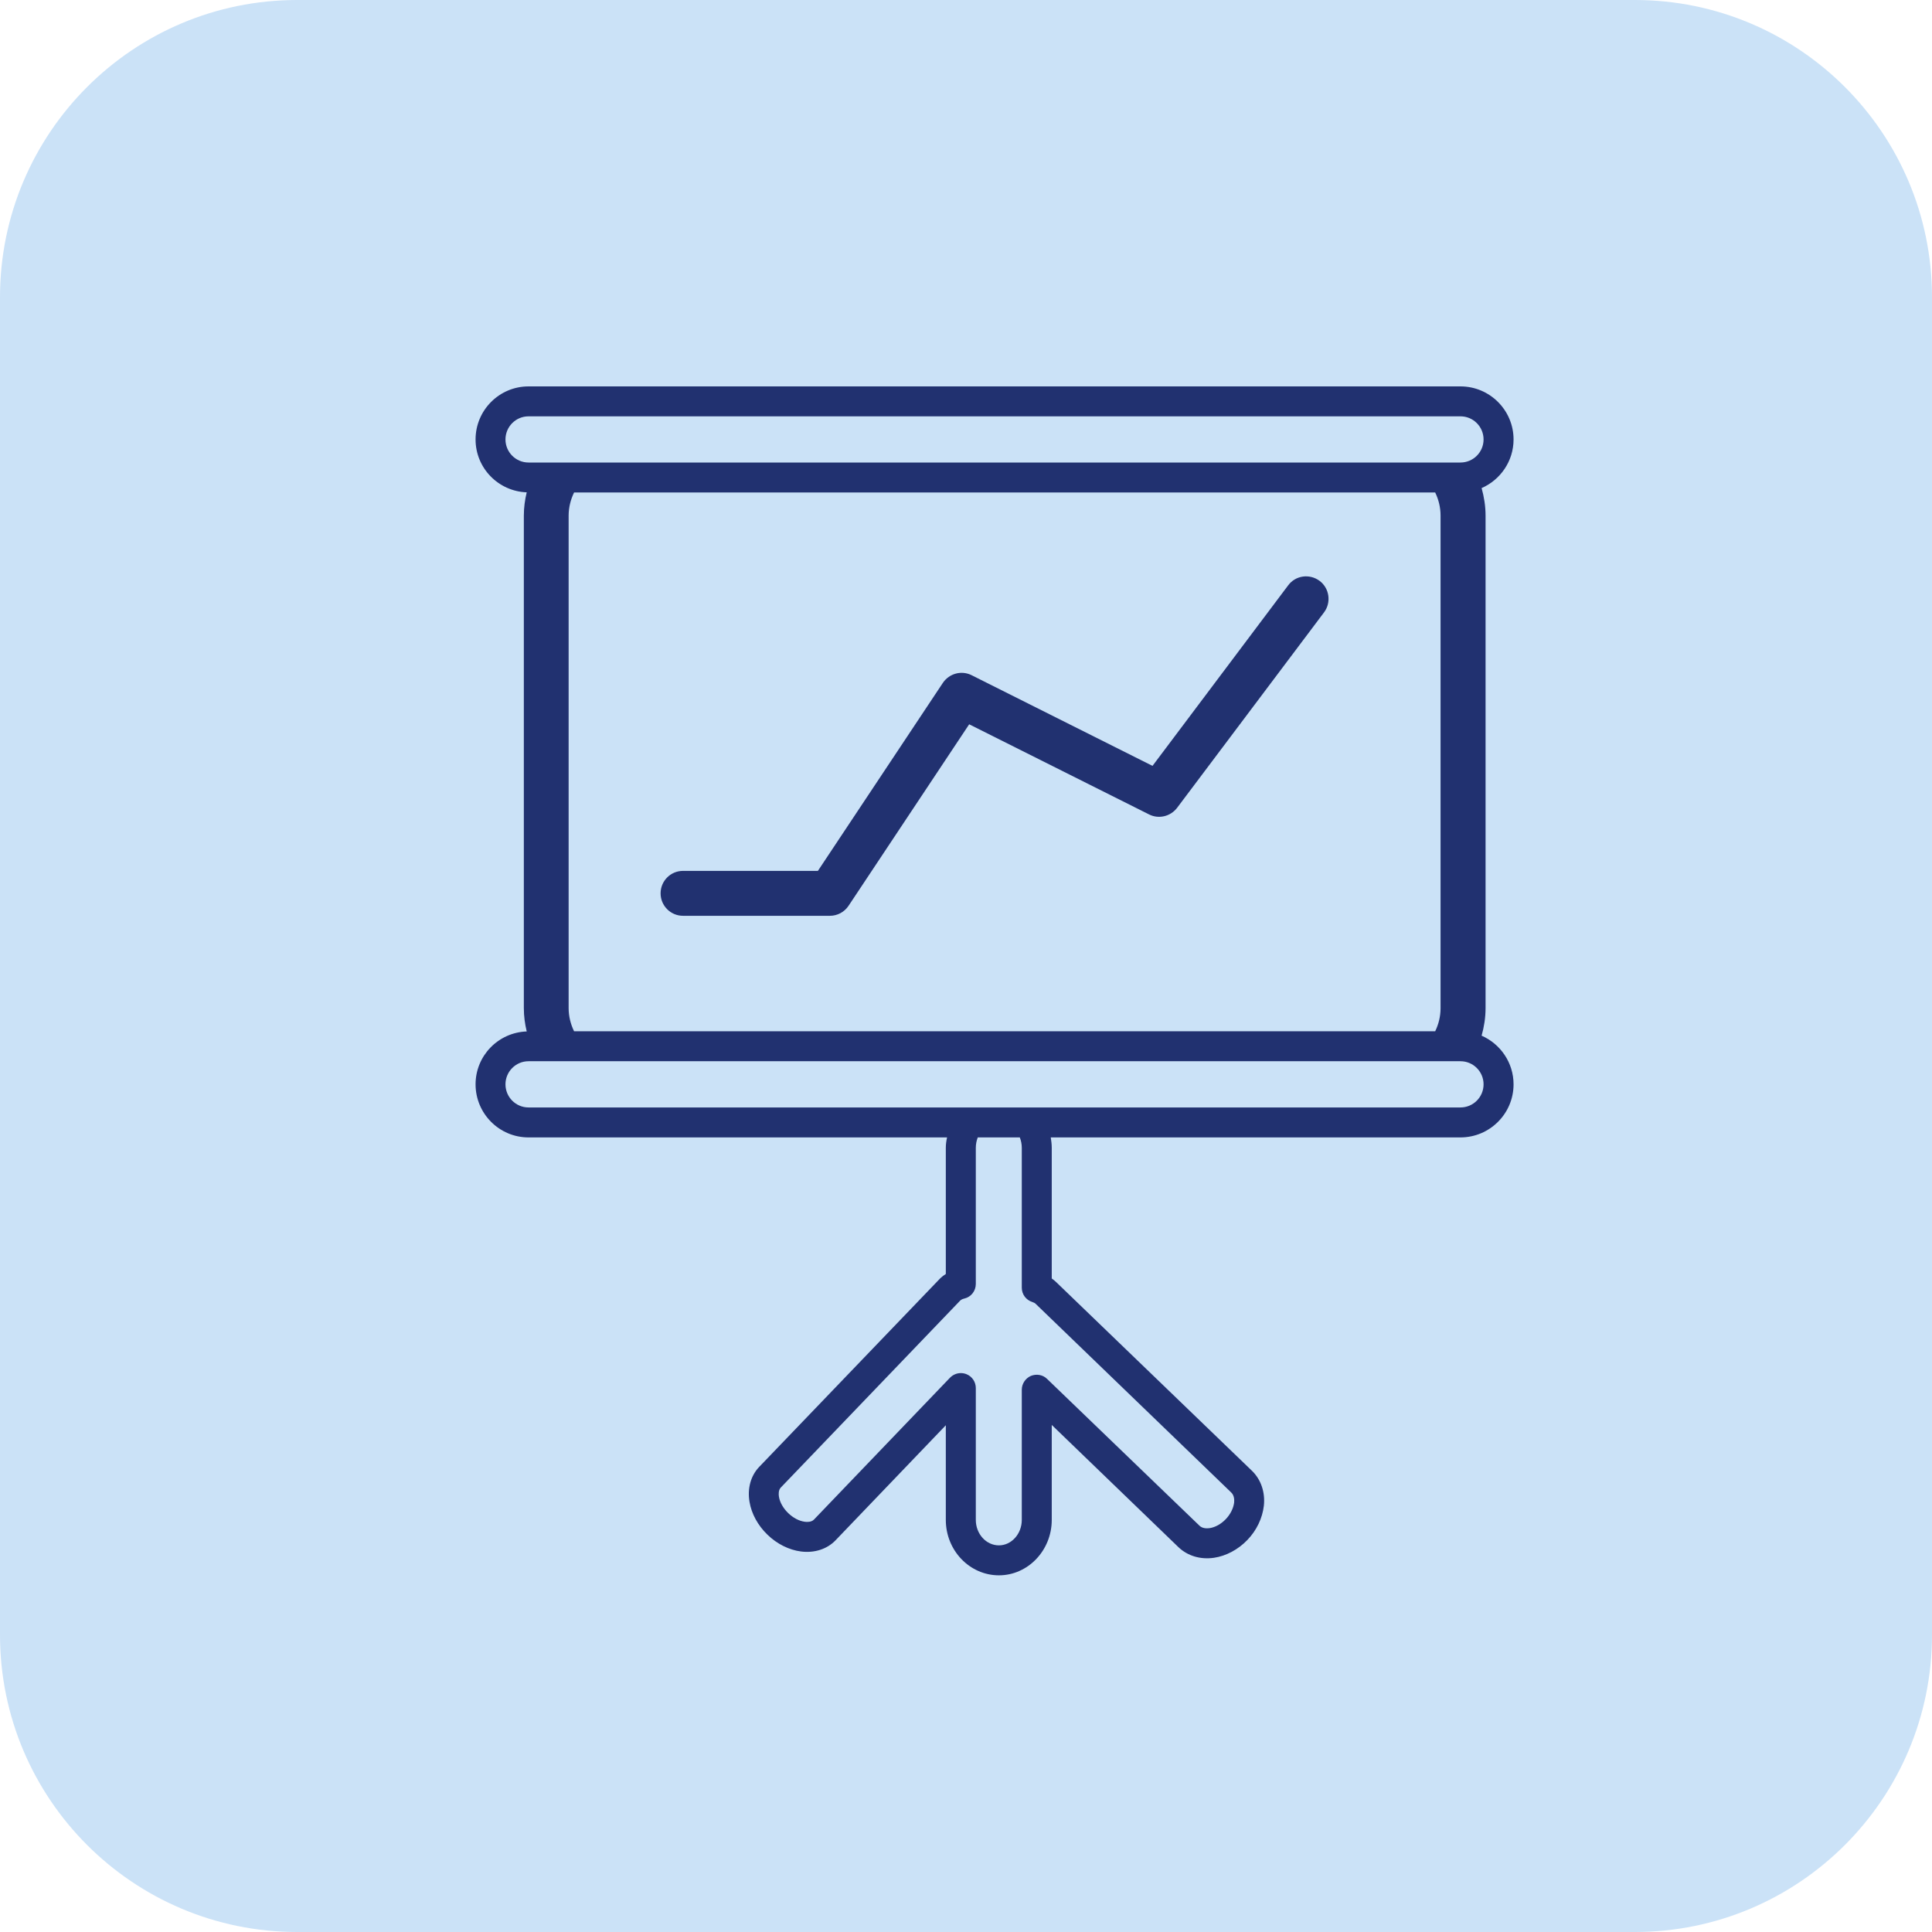 <svg width="65" height="65" viewBox="0 0 65 65" fill="none" xmlns="http://www.w3.org/2000/svg">
<path d="M0 10C0 4.477 4.477 0 10 0H55C60.523 0 65 4.477 65 10V55C65 60.523 60.523 65 55 65H10C4.477 65 0 60.523 0 55V10Z" fill="#CBE2F7"/>
<path d="M49.136 15.561H17.781C17.354 15.561 17.006 15.213 17.006 14.785C17.006 14.356 17.354 14.007 17.781 14.007H49.136C49.566 14.007 49.913 14.356 49.913 14.785C49.913 15.213 49.566 15.561 49.136 15.561ZM19.131 33.918V17.347C19.131 17.068 19.2 16.806 19.314 16.569H48.285C48.4 16.806 48.466 17.068 48.466 17.347V33.918C48.466 34.197 48.4 34.46 48.285 34.696H19.314C19.2 34.46 19.131 34.197 19.131 33.918ZM49.913 36.481C49.913 36.91 49.566 37.259 49.136 37.259H17.781C17.354 37.259 17.006 36.91 17.006 36.481C17.006 36.053 17.354 35.704 17.781 35.704H49.136C49.566 35.704 49.913 36.053 49.913 36.481ZM41.422 50.212C41.529 50.312 41.529 50.469 41.521 50.554C41.496 50.744 41.397 50.947 41.239 51.111C41.082 51.275 40.884 51.385 40.694 51.413C40.611 51.424 40.454 51.429 40.355 51.33L35.228 46.392C35.088 46.252 34.873 46.214 34.682 46.291C34.501 46.371 34.377 46.553 34.377 46.756V51.136C34.377 51.607 34.029 51.992 33.608 51.992C33.178 51.992 32.83 51.607 32.83 51.136V46.7C32.83 46.494 32.706 46.309 32.516 46.233C32.458 46.209 32.392 46.196 32.326 46.196C32.194 46.196 32.061 46.25 31.962 46.351L27.384 51.125C27.3 51.212 27.155 51.209 27.077 51.198C26.887 51.174 26.685 51.068 26.519 50.907C26.352 50.747 26.239 50.547 26.207 50.359C26.194 50.281 26.185 50.136 26.268 50.048L32.309 43.752C32.342 43.724 32.384 43.702 32.442 43.689C32.673 43.636 32.83 43.432 32.83 43.197V38.616C32.83 38.492 32.855 38.373 32.896 38.267H34.31C34.352 38.373 34.377 38.492 34.377 38.616V43.324C34.377 43.544 34.517 43.737 34.732 43.805C34.782 43.821 34.823 43.842 34.848 43.87L41.422 50.212ZM50.922 14.785C50.922 13.8 50.12 13 49.136 13H17.781C16.799 13 16 13.8 16 14.785C16 15.748 16.767 16.53 17.721 16.564C17.66 16.816 17.624 17.076 17.624 17.347V33.918C17.624 34.189 17.66 34.45 17.721 34.702C16.767 34.735 16 35.517 16 36.481C16 37.466 16.799 38.267 17.781 38.267H31.863C31.838 38.38 31.821 38.497 31.821 38.616V42.862C31.739 42.915 31.656 42.979 31.59 43.053L25.544 49.35C25.259 49.647 25.14 50.075 25.216 50.526C25.283 50.929 25.498 51.322 25.821 51.634C26.144 51.946 26.544 52.146 26.949 52.198C27.401 52.255 27.824 52.12 28.109 51.824L31.821 47.951V51.136C31.821 52.163 32.623 53 33.608 53C34.583 53 35.385 52.163 35.385 51.136V47.94L39.652 52.057C39.958 52.347 40.388 52.476 40.843 52.41C41.248 52.35 41.653 52.137 41.967 51.81C42.281 51.484 42.472 51.075 42.521 50.66C42.571 50.204 42.422 49.776 42.124 49.486L35.542 43.143C35.493 43.096 35.443 43.052 35.385 43.013V38.616C35.385 38.497 35.369 38.38 35.352 38.267H49.136C50.12 38.267 50.922 37.466 50.922 36.481C50.922 35.748 50.476 35.119 49.847 34.844C49.93 34.549 49.98 34.24 49.98 33.918V17.347C49.98 17.027 49.93 16.717 49.847 16.421C50.476 16.147 50.922 15.518 50.922 14.785Z" fill="#213170"/>
<path d="M44.398 19.544C44.059 19.292 43.588 19.358 43.34 19.692L38.775 25.767L32.69 22.717C32.351 22.546 31.937 22.656 31.722 22.974L27.517 29.3H22.979C22.562 29.3 22.225 29.638 22.225 30.056C22.225 30.472 22.562 30.811 22.979 30.811H27.921C28.173 30.811 28.409 30.685 28.549 30.474L32.607 24.368L38.66 27.401C38.982 27.564 39.379 27.471 39.602 27.179L44.547 20.601C44.795 20.269 44.729 19.793 44.398 19.544Z" fill="#213170"/>
</svg>
